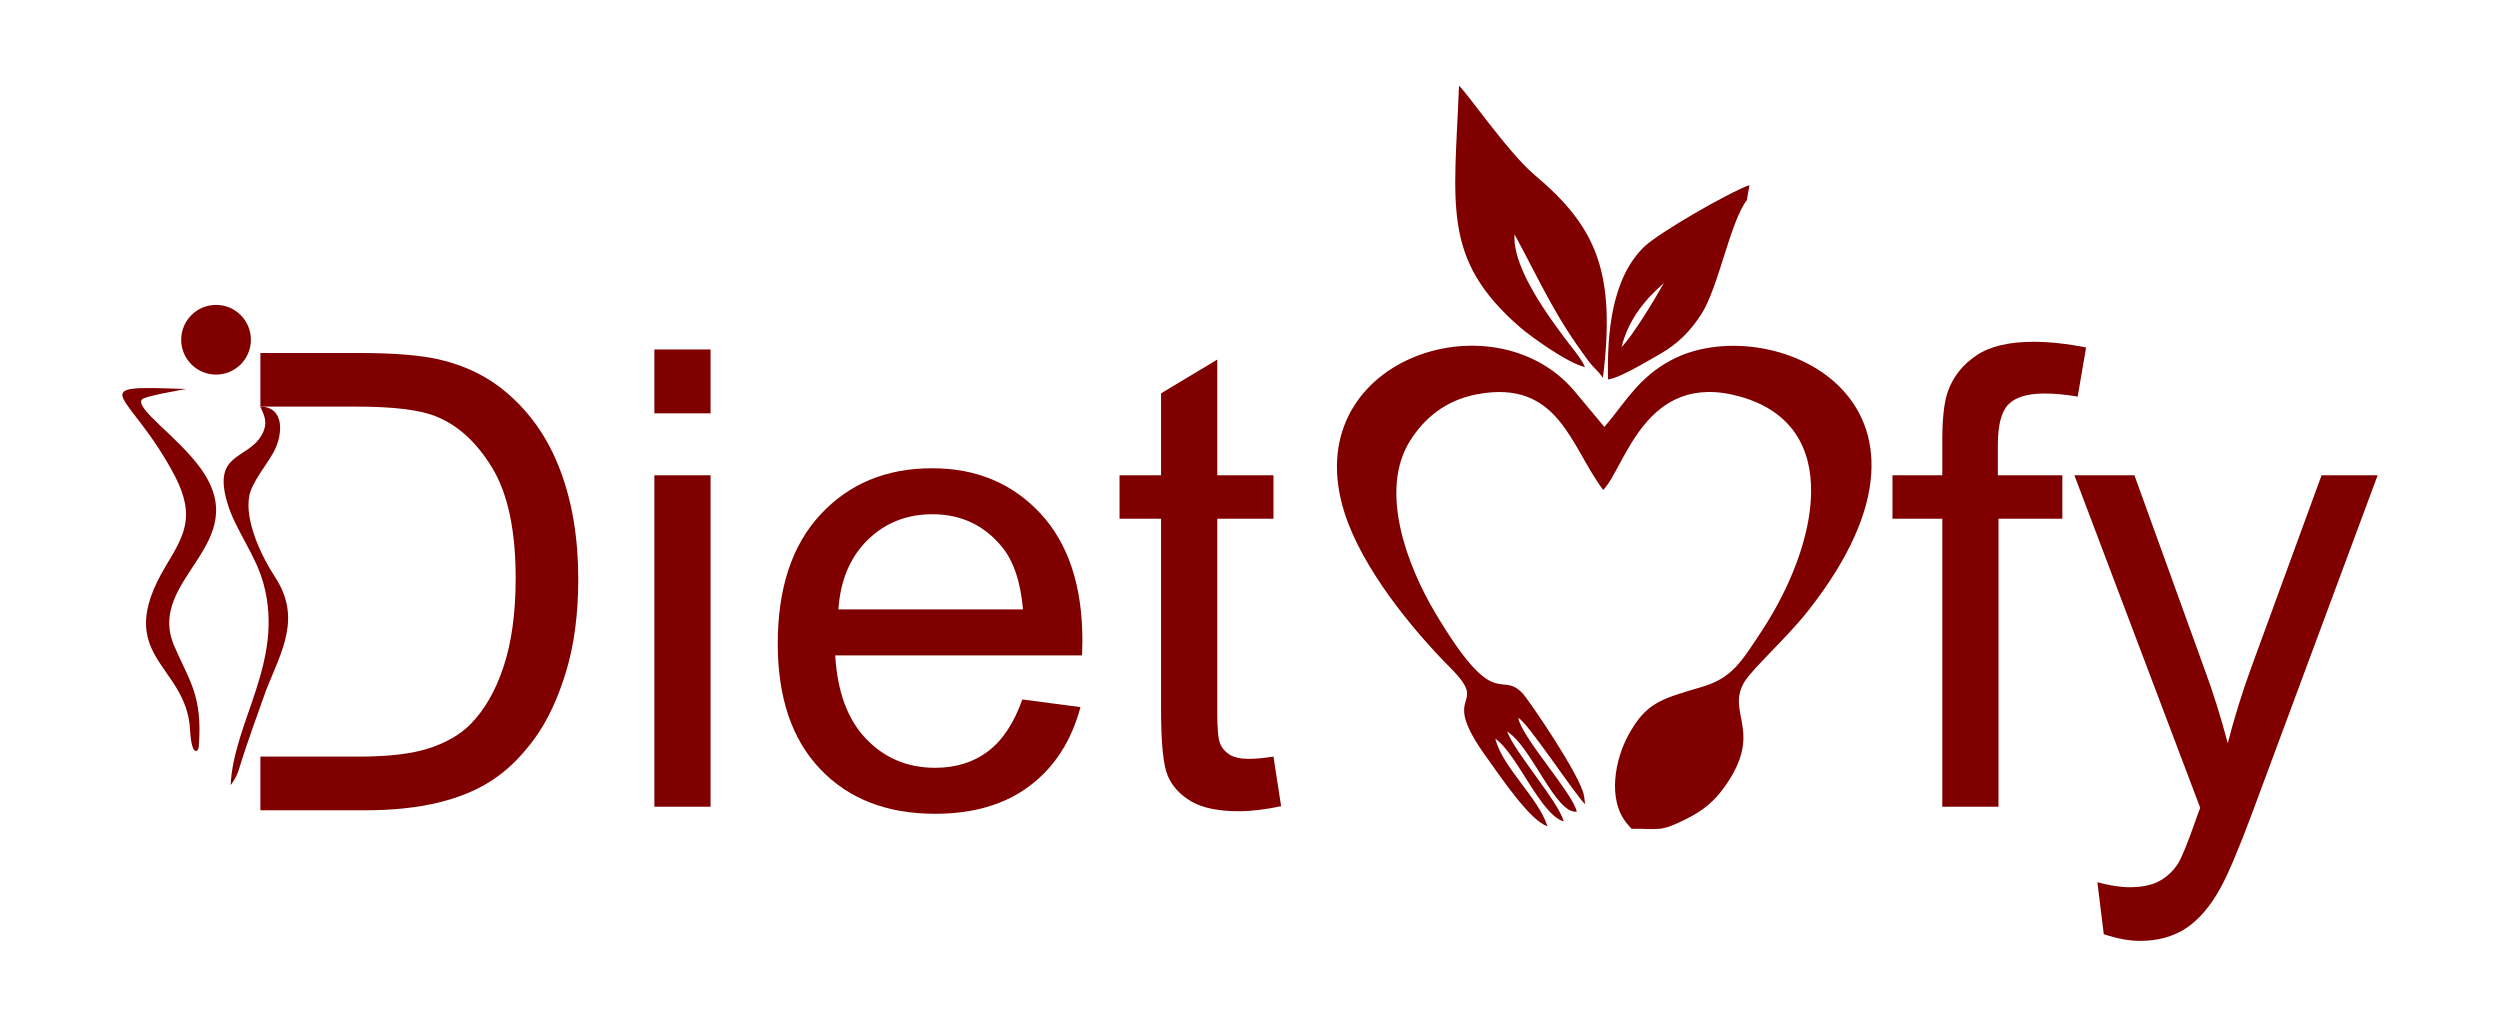 <svg width="336" height="137" viewBox="0 0 336 137" fill="none" xmlns="http://www.w3.org/2000/svg">
<g clip-path="url(#clip0_1_2)">
<path fill-rule="evenodd" clip-rule="evenodd" d="M87.948 55.551V46.968H95.501V55.551H87.948ZM87.948 108.428V63.877H95.501V108.428H87.948ZM137.405 94.007L145.216 95.037C144.001 99.572 141.726 103.106 138.407 105.61C135.087 108.113 130.852 109.373 125.688 109.373C119.193 109.373 114.042 107.37 110.237 103.363C106.431 99.372 104.529 93.75 104.529 86.525C104.529 79.057 106.445 73.248 110.294 69.128C114.143 64.993 119.135 62.933 125.273 62.933C131.21 62.933 136.06 64.951 139.823 68.999C143.585 73.048 145.474 78.742 145.474 86.082C145.474 86.525 145.459 87.197 145.431 88.085H112.254C112.54 92.963 113.913 96.711 116.403 99.3C118.878 101.89 121.982 103.192 125.688 103.192C128.449 103.192 130.81 102.463 132.755 101.003C134.716 99.544 136.26 97.212 137.405 94.007ZM112.683 81.904H137.49C137.162 78.156 136.203 75.351 134.644 73.478C132.255 70.573 129.136 69.114 125.316 69.114C121.854 69.114 118.949 70.273 116.589 72.59C114.243 74.908 112.941 78.013 112.683 81.904ZM171.154 101.69L172.184 108.357C170.066 108.8 168.164 109.029 166.504 109.029C163.772 109.029 161.654 108.6 160.138 107.727C158.636 106.854 157.577 105.724 156.962 104.308C156.346 102.891 156.046 99.916 156.046 95.381V69.715H150.466V63.877H156.046V52.862L163.6 48.327V63.877H171.154V69.715H163.6V95.81C163.6 97.97 163.728 99.358 164 99.973C164.258 100.588 164.687 101.074 165.288 101.446C165.889 101.805 166.747 101.99 167.864 101.99C168.693 101.99 169.794 101.89 171.154 101.69Z" fill="#800000"/>
<path d="M261.044 108.427V69.714H254.349V63.877H261.044V59.155C261.044 56.166 261.301 53.948 261.83 52.504C262.56 50.558 263.819 48.97 265.65 47.754C267.467 46.538 270.028 45.937 273.318 45.937C275.45 45.937 277.796 46.194 280.371 46.695L279.241 53.305C277.667 53.033 276.194 52.889 274.792 52.889C272.503 52.889 270.886 53.376 269.928 54.349C268.983 55.322 268.511 57.139 268.511 59.8V63.877H277.181V69.714H268.597V108.427H261.044ZM282.746 125.552L281.888 118.571C283.547 119.014 284.978 119.243 286.208 119.243C287.896 119.243 289.241 118.957 290.243 118.399C291.259 117.841 292.088 117.054 292.732 116.052C293.204 115.294 293.976 113.42 295.035 110.416C295.179 110.001 295.393 109.386 295.708 108.57L278.798 63.877H286.866L296.166 89.6C297.381 92.847 298.455 96.281 299.413 99.886C300.286 96.496 301.316 93.148 302.517 89.857L312.018 63.877H319.556L302.718 109.2C300.901 114.078 299.484 117.426 298.469 119.271C297.124 121.746 295.579 123.563 293.848 124.722C292.103 125.882 290.028 126.454 287.624 126.454C286.166 126.454 284.535 126.153 282.746 125.552Z" fill="#800000"/>
<path fill-rule="evenodd" clip-rule="evenodd" d="M212.905 107.03C212.559 104.42 205.401 93.981 204.631 93.178C201.559 89.97 201.028 96.079 192.83 82.256C189.177 76.094 185.246 65.939 189.554 59.176C191.39 56.292 194.199 53.806 198.5 52.992C209.552 50.902 211.094 60.088 215.474 65.851C218.437 62.801 221.094 49.736 233.834 53.292C248.09 57.27 244.081 73.592 236.948 84.536C233.878 89.245 232.712 91.155 228.59 92.365C223.117 93.972 221.219 94.484 218.848 98.806C217.118 101.962 215.923 107.505 218.742 110.778C218.794 110.838 218.871 110.924 218.919 110.979L219.283 111.393C223.098 111.341 223.031 111.882 226.66 110.059C229.006 108.88 230.417 107.646 231.73 105.825C237.182 98.266 231.91 95.897 234.442 91.663C235.518 89.865 240.17 85.707 243.058 82.031C265.581 53.377 237.536 41.456 224.588 48.415C220.219 50.763 218.663 53.8 215.632 57.384L211.562 52.509C200.568 39.597 174.207 48.446 180.698 68.9C183.063 76.353 189.731 84.525 194.95 89.778C200.49 95.354 193.088 92.539 199.805 101.791C201.407 103.997 205.599 110.329 207.976 111.041C206.769 107.23 201.897 103.097 200.969 99.279C203.876 101.256 207.047 109.536 210.17 110.4C209.387 107.632 203.594 101.13 202.558 98.314C205.853 100.353 209.089 109.489 211.919 109.082C211.469 106.724 204.424 98.992 204.061 96.49C205.202 96.931 211.604 106.696 213.047 108.103L212.905 107.03Z" fill="#800000"/>
<path fill-rule="evenodd" clip-rule="evenodd" d="M215.434 50.796C217.179 36.597 214.615 30.523 206.175 23.448C202.765 20.589 196.771 11.928 196.09 11.545C195.456 27.662 193.738 34.806 204.265 43.962C205.75 45.254 210.745 48.838 213.024 49.335C212.531 48.157 211.05 46.468 210.175 45.28C209.194 43.948 208.356 42.808 207.331 41.229C205.92 39.057 203.306 34.731 203.552 31.491C207.365 38.554 208.863 42.286 213.487 48.511C214.229 49.511 214.756 49.777 215.434 50.796Z" fill="#800000"/>
<path fill-rule="evenodd" clip-rule="evenodd" d="M217.937 46.641C218.949 42.622 221.427 39.974 223.624 38.053C222.466 40.11 219.437 45.145 217.937 46.641ZM216.124 51C217.706 50.797 221.411 48.54 223.079 47.595C225.488 46.231 227.228 44.469 228.688 42.178C230.975 38.594 232.543 29.792 234.779 26.894L235.127 24.872C232.238 25.918 222.967 31.271 221.018 33.131C216.648 37.301 215.962 44.69 216.124 51Z" fill="#800000"/>
<path fill-rule="evenodd" clip-rule="evenodd" d="M34.997 47.44H48.075C52.853 47.44 56.502 47.726 59.019 48.313C62.539 49.128 65.543 50.601 68.033 52.719C71.281 55.465 73.698 58.956 75.3 63.219C76.917 67.483 77.718 72.362 77.718 77.841C77.718 82.505 77.174 86.64 76.087 90.245C75 93.85 73.598 96.84 71.895 99.2C70.178 101.561 68.319 103.421 66.287 104.765C64.27 106.125 61.824 107.155 58.963 107.856C56.087 108.557 52.796 108.901 49.076 108.901H34.997V101.69H35.056H39.839H48.161C52.21 101.69 55.386 101.318 57.689 100.56C59.993 99.801 61.824 98.743 63.197 97.37C65.114 95.438 66.616 92.834 67.689 89.572C68.762 86.31 69.306 82.362 69.306 77.712C69.306 71.274 68.248 66.324 66.144 62.862C64.041 59.4 61.48 57.082 58.462 55.909C56.287 55.065 52.782 54.65 47.946 54.65H39.839H35.056H34.997V47.44Z" fill="#800000"/>
<path fill-rule="evenodd" clip-rule="evenodd" d="M36.958 77.543C35.199 74.871 32.847 70.001 33.507 66.637C33.858 64.845 35.741 62.589 36.704 60.897C38.105 58.433 38.264 54.663 34.997 54.649C35.282 55.487 36.238 56.655 35.14 58.525C33.201 61.827 28.549 60.803 30.544 67.558C31.649 71.299 34.364 74.495 35.445 78.557C38.206 88.941 31.425 96.891 30.992 105.535C31.583 104.752 31.899 104.111 32.152 103.279C33.219 99.762 34.554 96.223 35.766 92.753C37.887 87.442 40.549 83.001 36.958 77.543Z" fill="#800000"/>
<path fill-rule="evenodd" clip-rule="evenodd" d="M23.569 64.104C26.311 69.502 24.699 72.029 22.268 76.092C14.955 88.316 25.066 89.154 25.544 98.086C25.753 101.981 26.763 101.037 26.727 100.152C27.233 93.441 25.385 91.421 23.4 86.776C19.531 77.722 34.387 73.108 26.91 62.87C23.8 58.611 17.985 54.806 19.108 53.655C19.493 53.261 24.177 52.412 25.026 52.287C10.544 51.735 17.454 52.349 23.569 64.104Z" fill="#800000"/>
<path d="M29.037 50.346C31.624 50.346 33.721 48.249 33.721 45.662C33.721 43.074 31.624 40.977 29.037 40.977C26.45 40.977 24.352 43.074 24.352 45.662C24.352 48.249 26.45 50.346 29.037 50.346Z" fill="#800000"/>
</g>
<defs>
<clipPath id="clip0_1_2">
<rect width="336" height="137" fill="white"/>
</clipPath>
</defs>
</svg>
